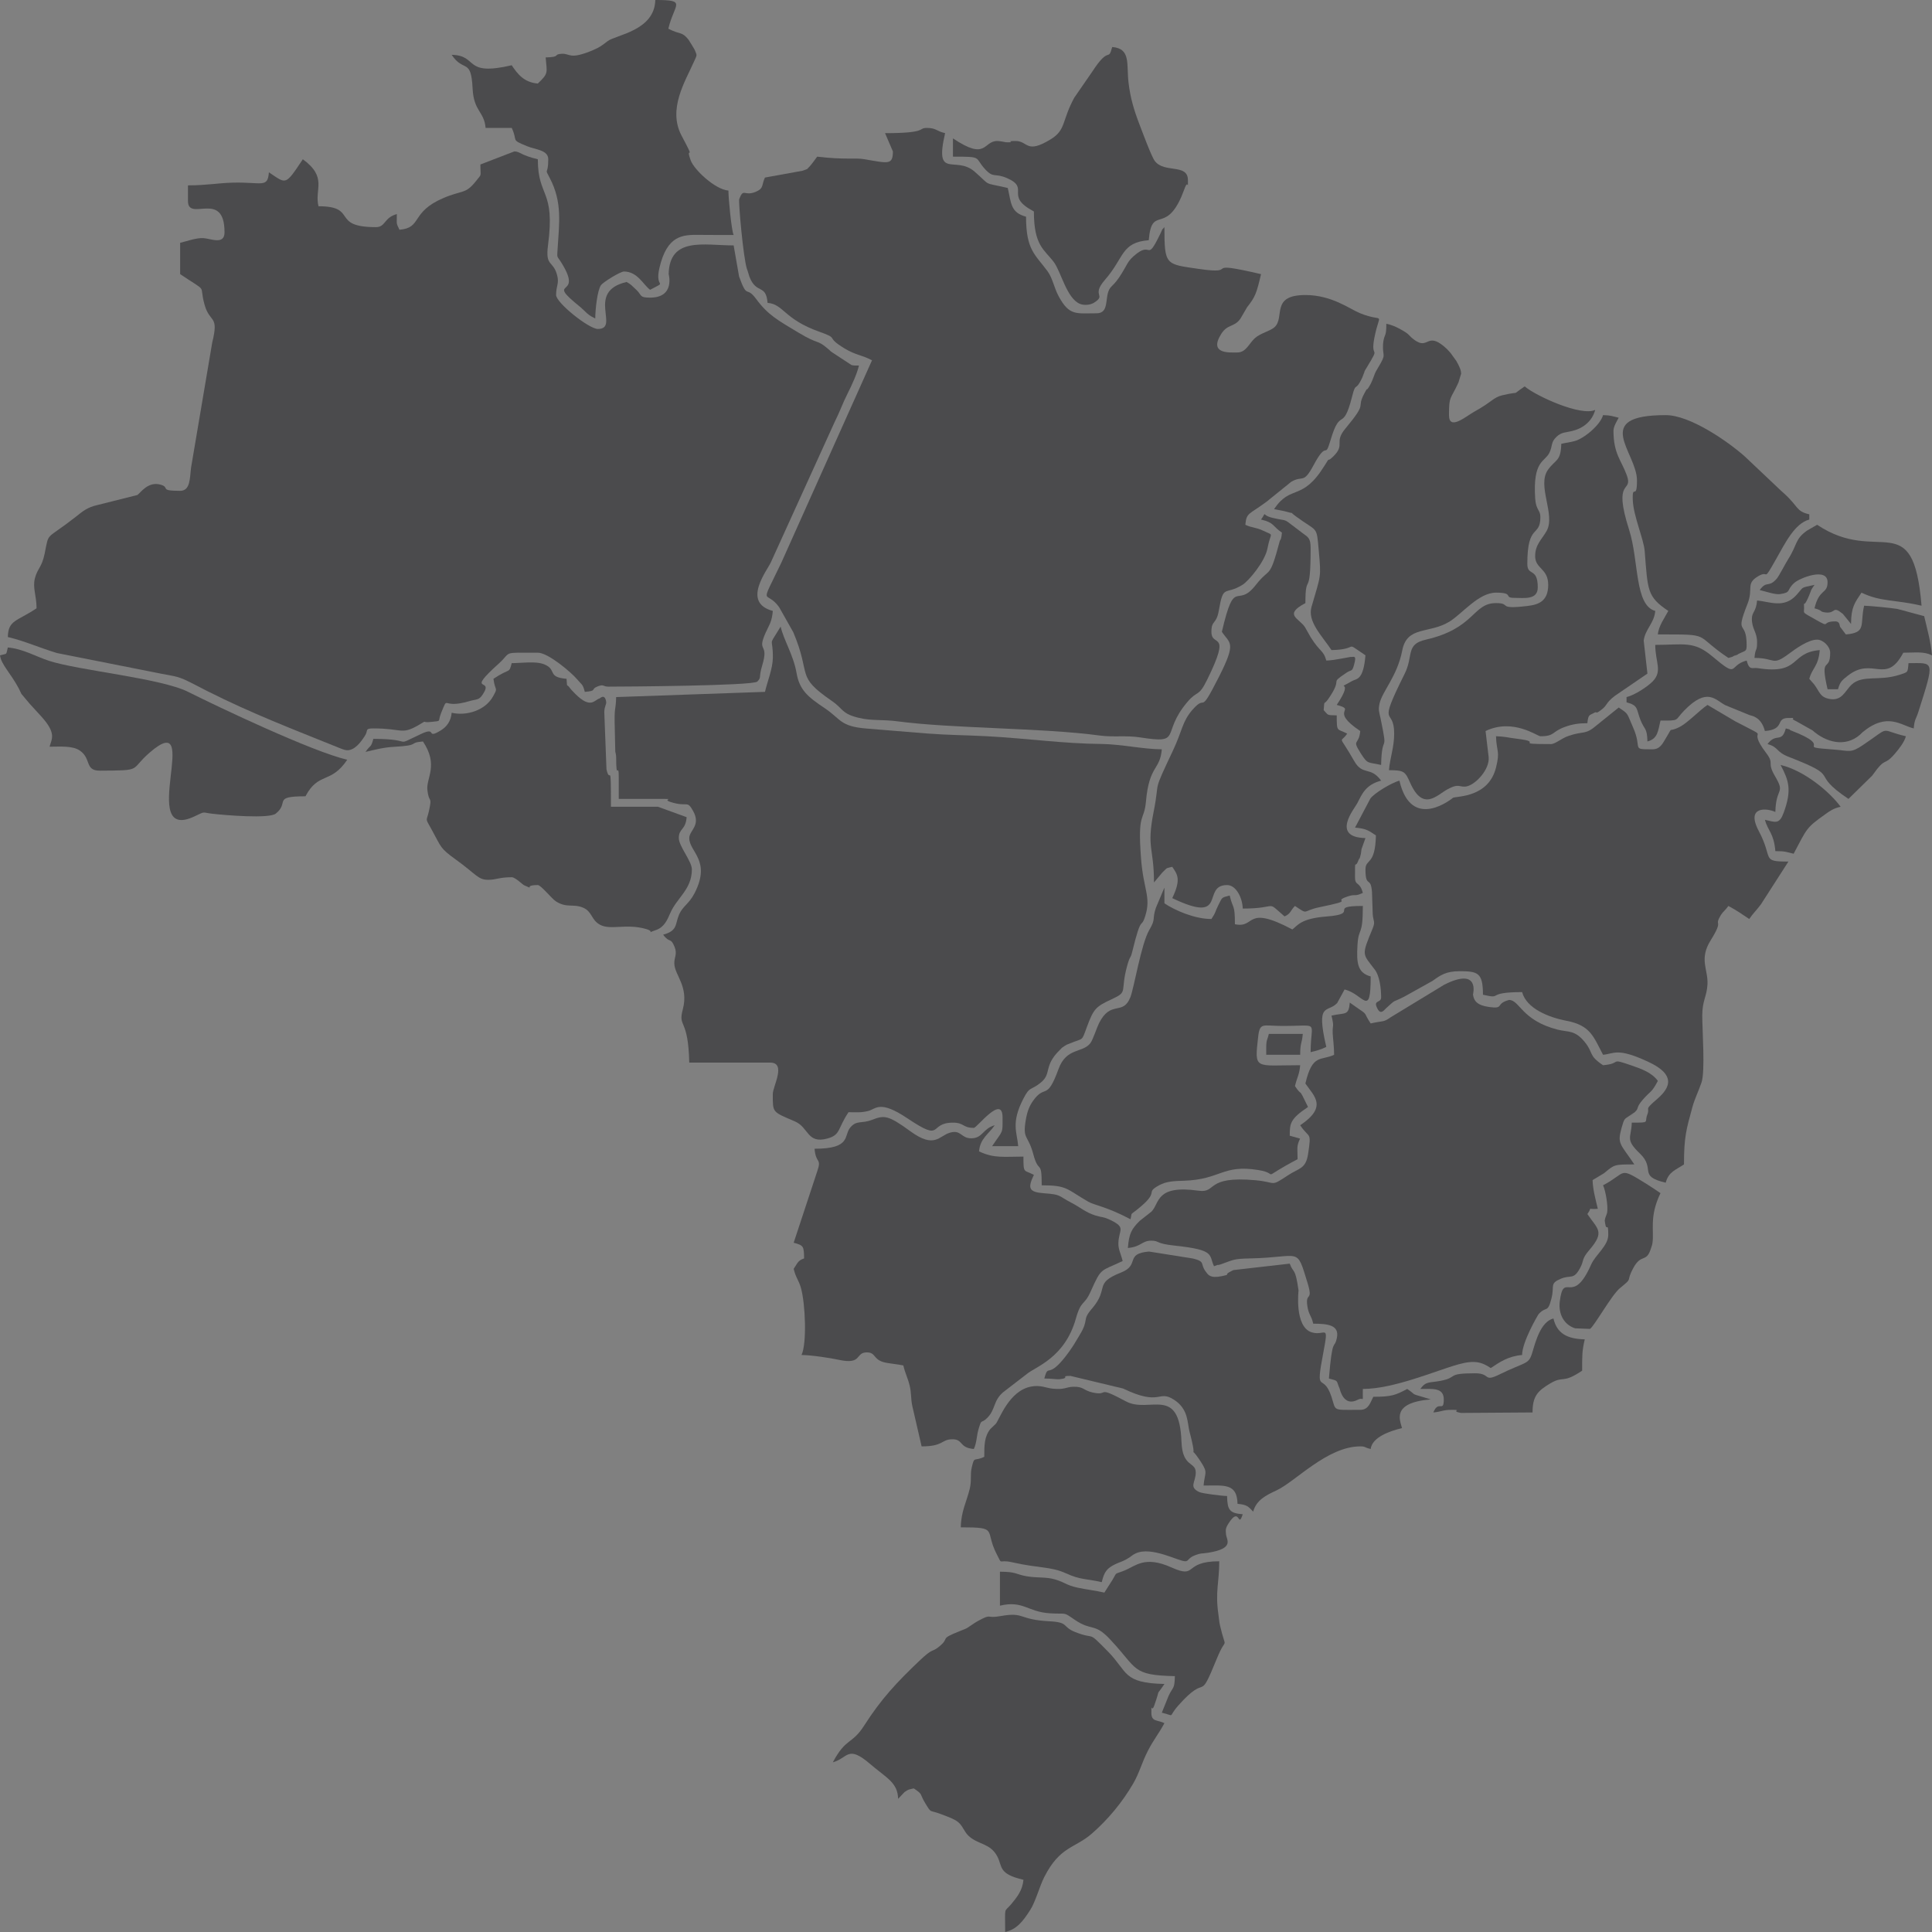<?xml version="1.0" encoding="UTF-8"?>
<!-- Creator: CorelDRAW 2021 (64 Bit) -->
<svg xmlns="http://www.w3.org/2000/svg" xmlns:xlink="http://www.w3.org/1999/xlink" xmlns:xodm="http://www.corel.com/coreldraw/odm/2003" xml:space="preserve" width="1024px" height="1024px" version="1.1" style="shape-rendering:geometricPrecision; text-rendering:geometricPrecision; image-rendering:optimizeQuality; fill-rule:evenodd; clip-rule:evenodd" viewBox="0 0 1024 1024">
 <rect x="0" y="0" width="1024" height="1024" fill="#808080" stroke="none"/>
 <defs>
  <style type="text/css">
   <![CDATA[
    .str0 {stroke:white;stroke-width:2.083;stroke-miterlimit:22.926}
    .fil1 {fill:none}
    .fil0 {fill:#4B4B4D}
   ]]>
  </style>
 </defs>
 <g id="Camada_x0020_1">
  <g id="_2797536241168">
   <path class="fil0" d="M168.822 109.319c21.153,0 6.18,11.07 30.443,11.07 5.193,0 4.163,-5.076 11.069,-6.919 0,5.624 -0.461,4.455 1.384,8.302 12.212,-1.015 5.675,-9.3 23.339,-16.827 10.054,-4.284 11.683,-1.924 17.249,-8.998 3.257,-4.142 2.31,-1.885 2.31,-8.769l17.989 -6.918c3.094,0 3.24,2.004 12.454,4.15 0,20.61 9.339,15.629 5.391,45.65 -1.53,11.638 2.813,7.697 4.896,16.035 1.073,4.297 -0.6,5.273 -0.6,10.272 0,4.085 17.371,17.989 22.14,17.989 11.964,0 -6.656,-19.811 15.223,-24.908 0.769,0.516 1.089,0.541 2.492,1.659l2.854 2.68c2.847,2.824 1.382,3.964 7.107,3.964 13.358,0 9.843,-12.435 9.843,-12.443 0.43,-19.992 18.779,-15.233 34.438,-15.233l2.883 16.489c4.494,12.493 3.675,4.618 8.966,11.792 6.417,8.7 11.611,11.363 22.304,17.826 11.648,7.04 9.493,3.249 16.043,8.864 2.186,1.874 0.257,0.479 2.273,1.88l10.034 6.571c1.46,0.357 2.434,0.233 3.919,0.233 -1.052,4.513 -3.85,10.528 -5.99,14.767 -2.782,5.508 -4.148,9.729 -6.919,15.22l-33.734 74.202c-1.782,4.217 -15.817,21.402 0.978,25.886 -0.481,5.782 -1.785,7.086 -3.777,11.51 -4.938,10.965 1.943,4.881 -1.836,17.378 -2.027,6.704 -0.248,6.165 -2.604,8.561 -2.204,2.243 -71.406,2.681 -78.962,2.681 -3.023,0 -2.194,-1.495 -5.715,-0.099 -3.952,1.567 0.064,2.3 -6.738,2.866 -1.164,-4.357 -1.452,-3.516 -4.244,-6.828 -2.81,-3.333 -15.115,-13.928 -20.665,-13.928 -19.556,0 -13.571,-0.69 -20.613,5.678 -18.4,16.636 -2.383,6.997 -8.529,16.358 -2.201,3.35 -2.998,2.408 -7.465,3.718 -14.854,4.357 -10.486,-3.845 -14.608,6.085 -2.045,4.929 0.597,4.18 -5.056,4.82 -6.585,0.745 -1.135,-1.573 -7.413,1.981 -8.776,4.964 -8.159,1.49 -23.494,1.49 -4.736,0 -2.599,1.124 -4.438,3.866 -1.059,1.581 -4.241,6.892 -8.386,7.62 -1.609,0.283 -2.766,-0.146 -5.523,-1.258 -24.46,-9.873 -46.174,-18.172 -69.758,-30.06 -4.157,-2.096 -6.837,-3.6 -11.01,-5.594 -4.852,-2.32 -7.833,-2.501 -13.083,-3.522l-55.433 -10.989c-8.819,-2.615 -17.253,-6.435 -26.099,-8.496 0.202,-9.075 4.772,-8.224 15.221,-15.222 0,-6.842 -2.195,-10.83 -0.856,-15.967 1.37,-5.248 3.64,-5.657 5.141,-12.959 2.491,-12.128 0.078,-6.705 16.449,-19.53 3.507,-2.748 5.937,-5.053 11.674,-6.315l21.013 -5.28c1.73,-1.163 5.664,-7.43 12.392,-5.466 5.237,1.527 -1.191,3.247 10.295,3.247 5.48,0 5.083,-6.724 5.776,-12.214l11.225 -66.37c3.702,-14.916 -1.253,-9.999 -4.081,-20.13 -3.191,-11.435 2.62,-5.734 -12.92,-16.14l0 -16.606c3.713,-0.864 8.467,-2.691 12.341,-2.477 3.798,0.21 11.184,3.791 11.184,-3.058 0,-22.881 -19.374,-5.249 -19.374,-16.605l0 -8.303c9.883,0 15.579,-1.206 23.481,-1.428 15.886,-0.448 18.706,3.056 19.418,-5.491 9.388,6.287 8.522,7.218 17.988,-6.919 13.278,9.729 5.997,15.946 8.304,24.909z"></path>
   <path class="fil0" d="M354.248 15.221c6.293,3.329 7.126,1.26 10.735,5.89 0.392,0.503 3.098,5.022 3.183,5.228 1.413,3.414 1.339,2.54 -0.373,6.404 -4.595,10.376 -13.989,25.102 -6.552,39.14 8.267,15.601 1.564,3.954 4.855,13.133 1.754,4.892 12.876,15.409 19.979,16 0,3.947 1.613,21.116 2.768,23.524 -6.01,0 -12.023,0.03 -18.032,-0.043 -8.895,-0.108 -17.218,-0.027 -21.309,17.547 -2.656,11.407 4.935,6.33 -4.94,11.556 -3.544,-2.598 -6.664,-9.687 -13.838,-9.687 -1.999,0 -11.095,5.686 -12.171,7.201 -1.994,2.809 -3.051,13.134 -3.051,17.708 -2.101,-1.114 -2.442,-1.17 -4.252,-2.667 -0.217,-0.181 -0.504,-0.478 -0.718,-0.665 -0.214,-0.189 -0.49,-0.493 -0.7,-0.684l-2.161 -1.991c-19.723,-15.935 2.02,-3.917 -9.963,-23.334 -2.569,-4.163 -2.488,-2.35 -2.182,-7.203 0.907,-14.401 2.522,-25.091 -4.055,-37.768 -3.213,-6.193 -0.876,-0.885 -0.876,-10.1 0,-4.928 -6.785,-5.102 -11.117,-6.873 -9.258,-3.783 -4.739,-2.402 -8.257,-9.732l-13.837 0c-0.731,-8.781 -6.279,-8.703 -6.88,-20.796 -0.829,-16.692 -4.62,-8.258 -11.11,-17.95 14.423,0.322 5.851,11.587 31.827,5.535 3.136,4.685 6.536,9.078 13.838,9.686 5.83,-5.529 4.835,-5.63 4.151,-13.837 8.385,-0.187 3.697,-1.629 8.471,-1.934 4.563,-0.292 3.973,3.432 16.691,-1.956 3.666,-1.553 4.813,-2.54 7.705,-4.758 4.336,-3.324 24.889,-5.463 25.252,-21.796 17.19,0 10.011,1.949 6.919,15.222z"></path>
   <path class="fil0" d="M469.102 70.572c22.816,0 17.203,-2.767 22.141,-2.767 5.028,0 4.854,1.642 9.687,2.767 -5.833,25.037 5.55,11.602 15.603,20.375 9.274,8.093 3.745,5.455 17.608,8.684 1.855,7.965 1.385,13.007 9.686,15.223 0,17.697 4.824,19.993 11.322,28.808 2.848,3.862 3.452,8.736 5.978,13.395 5.659,10.438 9.238,8.997 20.062,8.997 6.808,0 4.299,-7.957 6.741,-12.632 1.309,-2.505 3.068,-1.914 8.689,-12.068 1.248,-2.255 1.905,-3.512 4.163,-5.524 10.216,-9.109 6.346,4.332 14.256,-12.036 1.659,-3.432 0.375,-1.387 2.13,-3.405 0,20.347 0.662,19.568 18.055,22.113 23.42,3.429 -0.286,-4.994 33.145,2.795 -2.352,10.094 -3.048,12.095 -7.381,17.528l-3.565 6.119c-3.248,4.6 -6.772,2.687 -10.127,8.008 -6.881,10.915 4.573,9.858 8.618,9.858 4.499,0 6.227,-4.914 9.107,-7.498 3.232,-2.899 8.286,-3.803 10.607,-5.999 5.493,-5.201 -2.311,-16.946 16.264,-16.946 14.053,0 23.533,7.463 29.066,9.681 13.359,5.358 10.406,-2.15 7.468,13.125 -2.236,11.628 3.577,3.096 -3.871,15.354 -2.219,3.652 -0.741,1.266 -1.821,3.751 -0.171,0.397 -0.587,1.613 -0.769,1.998 -3.791,8.011 -3.175,1.427 -5.326,9.897 -4.98,19.604 -6.024,4.844 -11.438,23.157 -3.227,10.918 -1.399,-0.898 -8.962,13.187 -5.579,10.391 -5.544,5.15 -11.837,8.82l-13.065 10.55c-9.284,6.915 -10.723,5.669 -11.271,12.253 3.491,1.676 5.582,1.281 9.474,3.157 6.12,2.951 3.94,0.225 2.273,9.254 -1.312,7.115 -10.069,17.408 -13.187,19.36 -9.475,5.931 -10.148,-0.781 -12.622,13.669 -1.315,7.678 -3.927,4.828 -3.927,11.296 0,8.683 10.976,-1.533 -2.266,25.409 -4.659,9.479 -4.984,5.315 -10.426,11.715 -14.526,17.082 -1.98,22.457 -25.249,18.815 -7.151,-1.119 -14.086,0 -21.184,-0.965 -30.273,-4.124 -78.395,-3.669 -107.309,-7.546 -7.78,-1.043 -13.598,-0.18 -20.336,-1.804 -9.437,-2.273 -8.077,-4.636 -14.481,-9.045 -19.536,-13.453 -10.469,-12.931 -20.369,-36.365l-7.489 -13.269c-7.101,-9.977 -10.876,1.535 1.264,-23.828l47.952 -107.03c-5.501,-2.912 -8.583,-2.684 -14.501,-6.257 -10.882,-6.57 -2.306,-4.957 -13.297,-8.843 -19.015,-6.721 -18.961,-14.629 -27.553,-15.344 -0.855,-10.279 -5.958,-4.309 -9.634,-13.89l-0.974 -3.178c-0.111,-0.334 -0.256,-0.684 -0.365,-1.019 -1.903,-5.807 -4.565,-35.611 -4.043,-36.964 2.362,-6.117 2.595,-1.223 8.737,-3.812 4.436,-1.869 2.957,-3.517 4.896,-7.559l19.919 -3.606c3.801,-1.358 1.907,-0.63 3.518,-2.016 0.622,-0.534 3.648,-4.566 4.238,-5.448 14.697,1.744 19.987,0.504 24.852,1.327 12.659,2.145 15.278,3.307 15.278,-4.094l-4.152 -9.688z"></path>
   <path class="fil0" d="M505.081 73.339c18.141,12.149 15.831,1.385 23.525,1.385 1.339,0 4.527,0.674 4.532,0.674 6.477,0.204 -1.481,-0.674 5.154,-0.674 6.725,0 5.43,7.129 18.529,-0.844 8.283,-5.042 5.838,-9.701 12.537,-22.057l9.608 -13.917c9.196,-14.183 8.297,-4.654 10.526,-12.998 10.05,0.837 7.477,9.065 8.665,19.01 0.968,8.085 2.876,14.439 5.751,21.924 1.53,3.978 6.372,17.133 8.171,19.506 5.029,6.628 17.542,1.176 17.542,10.132 0,6.123 0.2,-0.552 -1.574,3.961 -0.297,0.752 -1.412,3.73 -1.956,4.963 -8.714,19.722 -15.678,4.302 -17.226,22.904 -14.768,1.229 -12.772,9.038 -23.241,21.039 -7.515,8.616 1.169,7.846 -5.949,12.2 -1.683,1.031 -4.942,1.454 -7.24,0.532 -7.066,-2.834 -10.115,-17.171 -13.901,-22.186 -5.048,-6.687 -10.556,-8.601 -10.556,-26.807 -16.034,-8.483 -1.681,-12.163 -14.177,-17.649 -6.803,-2.988 -7.046,0.314 -11.764,-4.842 -5.786,-6.323 -0.906,-6.568 -16.956,-6.568l0 -9.688z"></path>
   <path class="fil0" d="M734.79 171.589c3.339,0.778 4.861,1.496 7.906,3.165 4.889,2.678 3.572,2.951 7.092,5.487 7.248,5.223 6.496,-4.32 15.704,3.474 1.208,1.023 1.767,1.609 2.818,2.783 0.192,0.214 0.454,0.526 0.64,0.746l2.918 4.046c0.215,0.364 0.823,1.458 1.012,1.844 1.026,2.108 1.528,3.389 1.562,4.907l-1.429 4.704c-4.297,9.411 -5.013,6.753 -5.013,17.277 0,8.497 9.054,0.584 13.404,-1.817 9.511,-5.25 10.049,-7.561 14.834,-8.692 11.086,-2.62 3.703,0.771 11.892,-4.713 5.687,4.942 29.866,16.051 37.362,12.454 -1.614,6.048 -6.429,9.801 -12.31,11.214 -3.44,0.827 -5.528,0.548 -8.107,2.964 -3.289,3.08 -1.997,4.72 -3.873,8.579 -2.384,4.897 -8.85,3.89 -7.522,24.185 0.413,6.303 2.753,6.026 2.753,9.793 0,11.11 -6.919,2.98 -6.919,24.907 0,6.748 5.535,1.619 5.535,12.455 0,6.774 -7.321,5.535 -12.454,5.535 -5.904,0 0.212,-2.767 -9.687,-2.767 -9.294,0 -17.956,11.266 -24.732,15.398 -10.723,6.538 -22.403,2.08 -24.941,15.189 -2.65,13.697 -10.593,21.683 -12.027,28.125 -0.8,3.591 -0.188,4.478 0.525,7.948 4.178,20.329 0.693,6.531 0.289,24.67 -7.145,-1.665 -6.942,-0.132 -10.703,-6.034 -5.13,-8.055 -1.027,-4.019 -0.368,-11.955 -17.146,-11.482 -1.256,-10.849 -12.453,-13.839 10.265,-15.33 -2.296,-6.714 8.105,-12.652 2.4,-1.37 5.991,-0.12 7.117,-13.64 -12.119,-8.114 -2.382,-3.115 -17.99,-2.767 -5.212,-7.783 -12.832,-15.149 -10.594,-22.915 4.978,-17.268 5.148,-15.067 3.835,-29.811 -1.211,-13.606 -0.441,-9.518 -12.233,-18.228 -3.856,-2.847 0.083,-0.945 -4.596,-2.323 -1.798,-0.529 -4.915,-0.995 -6.855,-1.448 8.965,-13.388 14.818,-3.763 26.758,-23.057 3.636,-5.875 0.551,-0.829 4.727,-4.961 6.4,-6.334 0.143,-7.247 6.215,-14.54 12.551,-15.08 5.465,-10.014 10.198,-18.862 2.214,-4.136 0.507,-0.413 2.315,-3.22 0.763,-1.183 1.312,-2.313 1.869,-3.667 1.695,-4.122 0.871,-3.024 3.041,-6.654 4.682,-7.834 2.282,-5.214 2.626,-12.371l0.21 -1.794c0.709,-3.951 1.544,-2.197 1.544,-9.122z"></path>
   <path class="fil0" d="M774.919 214.486zm-40.129 -42.897l40.129 42.897 -40.129 -42.897z"></path>
   <path class="fil0" d="M855.178 228.324c0,12.204 4.147,15.593 7.041,23.53 3.631,9.957 -7.778,0.676 1.273,29.043 5.201,16.302 2.83,39.972 13.827,42.908 -0.542,6.529 -5.329,9.635 -6.125,15.704l1.974 17.508 -17.257 11.803c-4.921,3.765 -3.87,4.782 -6.766,7.07 -4.395,3.473 -1.884,0.49 -4.719,2.201 -1.641,0.991 -2.68,0.353 -3.085,5.217 -4.646,0 -7.973,0.548 -11.879,1.96 -7.289,2.633 -5.232,4.959 -13.029,4.959 -1.602,0 -14.535,-9.736 -29.059,-2.767l1.638 13.803c0.642,6.554 -6.961,14.61 -11.675,15.534 -3.793,0.742 -3.805,-1.929 -10.187,1.573 -5.65,3.1 -12.892,11.869 -19.712,-3.429 -2.683,-6.018 -3.155,-6.725 -11.265,-6.725 0.542,-6.517 2.768,-12.078 2.768,-19.373 0,-14.977 -9.515,-1.477 5.583,-31.779 4.715,-9.465 0.41,-15.578 11.058,-18.001 26.344,-5.993 24.86,-19.409 37.326,-19.409 8.589,0 -0.068,3.499 16.671,1.522 5.792,-0.685 11.005,-2.431 11.005,-11.208 0,-8.827 -6.918,-8.348 -6.918,-15.222 0,-6.183 3.607,-8.866 6.101,-13.369 4.792,-8.65 -5.273,-23.949 0.67,-32.353 3.974,-5.619 6.854,-4.27 7.066,-13.781 2.464,-0.574 4.432,-0.775 6.894,-1.408 5.193,-1.336 13.866,-8.642 15.247,-13.813 4.216,0.094 5.044,0.625 8.302,1.383 -0.924,1.748 -2.768,4.576 -2.768,6.919z"></path>
   <path class="fil0" d="M882.854 220.022c12.873,0 32.818,13.859 41.835,21.82l18.49 17.486c0.717,0.715 1.453,1.342 2.169,1.985 8.2,7.361 6.408,9.613 13.615,11.293l0 2.767c-7.744,2.067 -12.726,12.366 -17.667,21.08 -7.286,12.85 -3.307,5.431 -9.203,8.823 -7.075,4.07 -2.588,6.457 -5.87,14.755 -6.933,17.519 -0.471,8.058 -0.471,21.764 0,3.739 -0.393,2.813 -4.698,4.987 -5.273,2.663 4.267,-1.742 -1.958,0.811 -1.743,0.713 1.199,-0.009 -3.031,1.12 -19.034,-12.745 -7.844,-12.453 -37.362,-12.453 0.374,-4.497 3.609,-8.814 5.535,-12.455 -11.344,-7.595 -10.846,-10.836 -12.523,-31.758 -0.507,-6.332 -5.946,-18.476 -6.299,-26.879 -0.392,-9.368 2.217,0.548 2.217,-10.552 0,-14.895 -24.639,-34.594 15.221,-34.594z"></path>
   <path class="fil0" d="M694.659 290.595c0,27.764 -2.768,11.691 -2.768,29.059 -11.737,6.211 -3.428,7.945 -0.255,12.71l3.002 5.301c5.017,8.093 6.839,6.872 8.325,12.432 3.716,0 12.633,-1.955 12.847,-1.914 1.402,0.268 3.435,-1.47 1.931,3.956 -1.175,4.241 -1.261,2.511 -4.107,4.428 -9.792,6.602 -1.158,1.685 -9.637,13.937 -2.507,3.622 -1.927,-0.024 -2.418,5.885 2.641,2.785 1.425,2.645 6.919,2.768 0,9.245 0.159,6.841 5.534,9.686 -3.802,5.679 -4.771,-0.476 3.628,14.36 4.702,8.304 8.555,2.622 14.362,10.549 -8.264,2.206 -10.099,7.047 -12.742,12.165 -1.338,2.592 -14.067,17.865 4.44,18.278l-2.077 5.822c-0.084,0.383 -0.339,2.539 -0.353,2.602l-0.411 1.594c-0.933,2.703 0.226,-1.02 -1.179,2.478 -1.564,3.893 -1.517,-2.472 -1.517,8.26 0,4.81 2.455,1.945 4.152,8.303 -4.4,2.111 -3.87,0.474 -7.867,1.819 -9.6,3.232 5.705,1.518 -15.013,5.744 -9.665,1.971 -5.593,4.38 -13.098,-0.644 -2.351,2.23 -2.185,4.183 -5.535,5.535 -10.337,-8.985 -2.599,-4.151 -22.141,-4.151 -0.121,-5.418 -3.388,-12.453 -8.302,-12.453 -13.914,0 0.915,21.3 -29.06,6.918 4.869,-10.148 2.671,-12.616 0,-16.606 -3.921,1.047 -2.133,0.122 -5.264,3.04l-4.422 5.263c0,-18.683 -4.045,-17.966 -0.175,-37.5 3.573,-18.031 -1.095,-8.416 10.326,-32.609 4.907,-10.395 4.759,-15.153 10.325,-21.501 7.877,-8.979 2.864,4.565 14.124,-17.703 9.238,-18.271 5.601,-17.224 1.378,-23.53 7,-30.047 7.67,-11.613 18.022,-24.875 7.761,-9.943 7.06,-2.192 12.712,-23.421 0.082,-0.31 0.747,-0.137 1.093,-4.288 -5.118,-3.428 -3.827,-5.232 -11.07,-6.919 3.444,-4.77 -0.364,-2.444 6.154,-0.888 9.62,2.297 3.794,-0.908 15.779,8.015 3.051,2.272 4.358,2.567 4.358,8.095z"></path>
   <path class="fil0" d="M932.671 312.735c3.909,-5.336 4.674,-0.94 9.111,-6.111 1.093,-1.275 4.818,-8.436 6.127,-10.478 4.687,-7.305 3.422,-10.476 9.941,-14.967l5.264 -3.039c32.623,21.847 50.889,-10.722 55.351,42.897 -14.352,-3.343 -21.529,-1.977 -31.827,-6.918 -3.524,5.261 -5.534,7.681 -5.534,16.606l-4.346 -5.342c-5.8,-4.738 -3.436,-0.045 -9.266,-0.788 -3.4,-0.433 -0.95,-0.888 -5.762,-2.174 2.458,-10.551 6.919,-7.429 6.919,-13.837 0,-8.123 -14.762,-2.232 -17.637,0.355 -4.455,4.008 -1.272,5.016 -7.58,5.948 -2.563,0.379 -7.671,-1.432 -10.761,-2.152z"></path>
   <path class="fil0" d="M956.195 322.421c0,2.917 -1.272,1.776 6.412,6.154 7.995,4.553 2.306,0.766 10.193,0.766 2.494,0 2.129,2.41 2.56,2.975l2.976 3.944c11.201,-0.933 7.345,-5.175 9.686,-15.223 2.934,0.066 13.816,1.099 17.658,1.719l14.169 3.816c1.432,6.143 3.578,13.864 4.152,20.757 -4.525,-2.171 -8.79,-1.383 -15.222,-1.383 -9.207,17.4 -16.092,1.781 -29.364,12.15 -3.106,2.426 -4.197,3.351 -5.231,7.223l-5.535 0c-4.312,-18.512 1.383,-8.554 1.383,-19.373 0,-3.226 -3.691,-6.919 -6.918,-6.919 -4.762,0 -11.436,4.86 -14.788,7.36 -9.328,6.954 -7.049,2.326 -18.423,2.326 0.473,-5.686 1.384,-3.091 1.384,-8.303 0,-5.498 -2.767,-6.956 -2.767,-12.453 0,-3.632 2.258,-3.584 2.767,-9.687 6.439,0.536 14.187,4.393 20.741,-2.783 4.428,-4.847 1.65,-3.643 9.702,-5.519 -2.265,3.382 -1.26,1.69 -2.811,5.491 -3.97,9.735 -2.724,-0.072 -2.724,6.962z"></path>
   <path class="fil0" d="M413.751 332.109c1.727,7.416 6.766,14.938 8.469,24.74 1.533,8.814 5.92,12.507 14.786,18.425 8.813,5.882 8.11,9.751 22.337,10.874 9.332,0.738 22.793,1.909 31.982,2.613 11.601,0.891 19.722,0.827 31.751,1.46 21.149,1.113 40.32,3.93 60.932,4.107 9.78,0.083 22.353,2.818 31.776,2.818 -0.939,11.284 -6.678,8.231 -8.394,27.585 -0.993,11.197 -4.572,4.95 -2.597,30.451 1.269,16.386 5.334,20.136 2.288,30.085 -2.474,8.074 -1.823,-1.899 -7.012,19.321 -0.939,3.839 -1.064,1.612 -2.592,7.095 -3.997,14.347 0.865,13.739 -8.326,17.966 -8.504,3.91 -9.571,5.234 -13.058,14.617 -3.041,8.183 -1.539,5.616 -9.156,8.833 -2.26,0.955 -1.075,0.257 -2.79,1.362 -1.763,1.134 -1.213,0.888 -2.26,1.891 -8.982,8.602 -4.277,12.582 -10.238,17.438 -5.522,4.496 -5.669,1.565 -9.315,8.675 -6.567,12.808 -3.268,17.683 -2.658,25.017l-13.839 0c5.961,-8.901 5.536,-6.248 5.536,-15.222 0,-12.482 -13.571,5.535 -15.222,5.535 -6.044,0 -5.025,-2.768 -11.07,-2.768 -13.338,0 -4.532,10.859 -24.05,-2.242 -14.844,-9.965 -16.671,-5 -20.878,-3.941 -3.801,0.96 -6.334,0.648 -10.423,0.648 -5.94,8.869 -4.102,12.011 -11.173,13.941 -10.861,2.965 -9.774,-5.837 -17.233,-9.059 -12.144,-5.244 -11.724,-4.446 -11.724,-14.568 0,-3.98 7.334,-16.606 -1.384,-16.606l-42.897 0c-0.539,-24.183 -6.078,-18.209 -3.426,-28.177 3.27,-12.295 -4.372,-18.115 -4.494,-24.386 -0.064,-3.342 1.692,-4.903 0.145,-8.761 -2.135,-5.325 -2.582,-1.732 -6.064,-6.481 7.919,-2.114 6.205,-5.612 8.531,-10.843 1.933,-4.348 5.164,-5.387 8.157,-11.22 8.871,-17.288 -2.849,-21.748 -2.849,-29.137 0,-4.041 6.348,-6.637 2.041,-14.364 -3.357,-6.022 -2.758,-1.784 -11.975,-4.762 -4.489,-1.451 2.386,-1.631 -3.905,-1.631l-23.524 0 0 -11.07c0,-9.556 -1.384,2.684 -1.384,-11.071 0,-1.208 -0.458,-2.878 -0.463,-2.929l-0.246 -11.414c-0.432,-13.353 0.539,-9.821 0.709,-17.484l78.877 -2.768c1.285,-5.519 4.112,-12.297 4.178,-18.053 0.129,-11.338 -2.644,-5.551 3.063,-14.8l1.061 -1.74z"></path>
   <path class="fil0" d="M958.963 359.784l2.573 2.962c2.932,3.882 2.993,6.548 7.629,7.601 7.127,1.618 8.633,-4.121 12.249,-7.484 5.785,-5.38 14.519,-1.69 25.263,-5.181 4.643,-1.51 4.44,-1.039 4.869,-6.202 13.56,0 14.116,-2.094 5.19,25.947 -1.197,3.759 -2.008,3.678 -2.422,8.649 -6.688,-1.558 -13.989,-8.817 -27.076,1.983l-1.405 1.363c-7.95,6.918 -18.2,3.927 -25.155,-2.294l-8.852 -4.986c-4.38,-1.872 2.122,-1.602 -3.933,-1.602 -7.215,0 -1.378,5.998 -12.455,6.92 -1.948,-7.297 -6.433,-7.942 -8.154,-8.45l-12.775 -5.217c-5.276,-2.692 -9.502,-9.859 -21.803,2.76 -5.4,5.539 -2.032,5.371 -12.619,5.371 -1.341,5.752 -1.468,9.615 -6.919,11.071 -0.166,-7.468 -1.588,-6.02 -3.726,-11.496 -2.281,-5.844 -0.961,-7.557 -7.345,-9.261l0 -2.768c4.356,-1.014 11.29,-5.668 13.852,-8.308 5.358,-5.522 1.37,-10.158 1.37,-19.367 15.159,0 20.338,-2.205 30.043,5.935 14.712,12.34 8.298,5.062 18.39,2.367 1.486,5.565 2.983,3.575 5.928,4.039 22.915,3.614 16.782,-8.24 32.818,-9.574 -0.729,8.756 -3.957,9.311 -5.535,15.222z"></path>
   <path class="fil0" d="M-0.001 347.329c4.169,-1.112 3.039,0.018 4.152,-4.151 8.001,0.666 14.995,4.871 21.948,7.111 15.776,5.083 59.183,9.177 73.558,16.389 16.442,8.248 65.938,31.705 84.385,36.003 -8.736,13.047 -15.193,6.243 -22.14,19.373 -17.802,0 -8.248,3.236 -15.74,9.176 -3.549,2.811 -26.797,0.858 -33.78,0.05 -5.424,-0.627 -3.317,-1.447 -9.098,1.325 -31.272,14.988 4.955,-58.795 -24.01,-33.68 -10.872,9.426 -3.056,9.407 -26.302,9.549 -8.198,0.05 -4.44,-6.483 -10.713,-10.69 -3.89,-2.608 -10.07,-2.022 -15.967,-2.022 0.96,-4.015 3.999,-6.839 -4.564,-16.193l-5.948 -6.507c-0.185,-0.218 -0.445,-0.534 -0.634,-0.75l-3.791 -4.511c-0.08,-0.131 -0.981,-2.12 -1.345,-2.807 -4.388,-8.299 -9.373,-12.7 -10.011,-17.665z"></path>
   <path class="fil0" d="M261.535 359.784c9.056,-6.065 8.121,-2.438 9.686,-8.304 5.208,0 12.712,-1.233 17.321,0.669 6.829,2.817 1.21,6.759 11.738,7.635 0.461,5.538 -0.176,2.007 1.896,5.025 0.162,0.236 0.447,0.53 0.627,0.756 0.177,0.224 0.477,0.503 0.665,0.718 0.266,0.302 1.078,1.121 1.361,1.406 8.491,8.542 10.412,2.994 12.861,2.565 0.278,-0.049 2.848,-2.913 3.58,1.646 0.252,1.569 -0.886,2.112 -0.987,5.554l1.164 30.353c1.986,8.596 2.358,-6.605 2.358,19.782l24.908 0 15.222 5.535c-0.584,7.016 -4.151,5.815 -4.151,11.071 0,4.329 6.918,12.275 6.918,16.605 0,10.621 -7.993,15.098 -11.449,23.144 -1.556,3.624 -3.229,7.525 -7.576,8.996 -6.252,2.114 0.293,1.015 -5.397,-0.591 -10.546,-2.975 -18.577,0.826 -24.278,-2.221 -4.696,-2.511 -4.057,-6.982 -8.949,-9.042 -5.368,-2.26 -8.73,0.395 -14.547,-3.441 -2.157,-1.421 -7.809,-8.541 -9.447,-8.541 -8.301,0 -0.904,2.866 -7.19,0.143 -0.988,-0.428 -4.734,-4.296 -6.648,-4.296 -6.712,0 -8.166,1.383 -12.579,1.365 -5.323,-0.024 -6.237,-2.93 -16.905,-10.626 -8.777,-6.332 -7.618,-6.354 -13.033,-16.13 -3.631,-6.553 -2.628,-3.782 -1.282,-10.049 1.74,-8.1 -0.1,-3.342 -0.907,-10.851 -0.684,-6.363 6.089,-13.074 -2.342,-25.665 -8.336,0.693 -0.763,2.032 -15.165,2.825 -5.901,0.324 -10.216,1.53 -15.278,2.71 2.69,-4.02 2.8,-1.858 4.151,-6.919 22.836,0 9.729,4.715 25.198,-2.564 8.915,-4.196 2.346,3.04 10.433,-1.845 3.176,-1.918 5.506,-4.907 5.882,-9.43 7.832,1.826 17.79,-1.206 21.907,-8.63 2.882,-5.198 1.125,-2.406 0.234,-9.358z"></path>
   <path class="fil0" d="M979.72 423.438c-21.759,-14.57 -2.244,-10.885 -31.68,-22.289 -6.842,-2.651 -5.318,-5.196 -11.218,-6.77 4.599,-6.277 7.516,-0.171 9.686,-8.303 5.257,1.403 0.011,0.026 2.978,1.174 24.359,9.419 -0.36,8.317 23.223,10.091 7.419,0.559 8.158,1.936 14.531,-2.343 15.73,-10.561 8.084,-8.228 22.923,-4.771 -0.851,3.186 -3.701,6.768 -5.905,9.317 -6.193,7.162 -4.265,0.735 -11.964,11.56l-12.574 12.334z"></path>
   <path class="fil0" d="M792.908 390.227c4.623,0.103 6.159,0.719 11.13,1.325 15.303,1.862 -3.445,2.827 17.93,2.827 2.446,0 5.356,-2.946 9.476,-4.362 8.154,-2.804 8.568,-0.2 15.004,-5.753l11.498 -9.259c5.442,3.644 4.094,2.612 7.569,10.42 5.255,11.807 -1.399,11.721 10.421,11.721 3.961,0 5.373,-3.227 6.835,-5.618 4.666,-7.625 0.512,-2.689 7.56,-6.278 4.106,-2.09 10.555,-8.877 14.664,-11.629l14.792 8.733c21.571,11.22 4.567,1.303 16.376,16.835 4.482,5.895 0.156,4.598 4.585,12.117 5.726,9.721 0.524,5.664 0.225,19.051 -4.238,-2.034 -15.934,-3.355 -8.763,10.148 7.853,14.788 1.013,16.144 15.683,16.144l-14.616 22.747c-2.605,3.454 -4.117,4.673 -6.141,7.696 -3.853,-2.58 -6.799,-4.659 -11.071,-6.919 -1.479,2.21 -2.834,3.01 -3.778,4.525 -4.379,7.021 1.836,1.746 -5.632,13.741 -6.22,9.993 -1.287,15.406 -1.656,23.162 -0.308,6.507 -2.771,8.639 -2.771,16.691 0,7.925 1.626,29.575 -0.406,35.479 -1.807,5.25 -3.539,8.326 -4.87,13.213 -3.161,11.594 -4.411,15.552 -4.411,30.184 -4.497,3.012 -8.141,3.899 -9.687,9.686 -14.955,-3.484 -5.144,-7.277 -13.644,-15.419 -8.087,-7.745 -4.527,-8.257 -4.344,-16.408 10.073,0 6.567,-0.03 8.229,-4.224 1.704,-4.305 -2.323,-1.82 5.388,-8.451 9.367,-8.054 6.663,-14.176 -4.896,-19.57 -16.544,-7.721 -18.057,-4.223 -23.943,-3.733 -5.106,-9.649 -6.689,-15.594 -19.36,-18.003 -9.441,-1.794 -21.213,-6.503 -23.538,-15.208 -19.894,0 -9.613,3.98 -20.756,1.384 0,-11.705 -2.691,-12.455 -12.455,-12.455 -6.98,0 -9.995,2.011 -14.255,5.119l-15.106 8.417c-6.949,3.522 -3.745,0.864 -9.448,6.016 -1.085,0.979 -2.815,3.668 -4.542,0.507 -2.81,-5.142 1.838,-2.89 1.838,-6.22 0,-4.819 -0.844,-11.39 -3.333,-14.658 -6.633,-8.71 -7.185,-7.249 -1.182,-21.792 1.562,-3.781 0.357,-3.674 0.057,-7.608l-0.384 -11.752c-0.637,-8.71 -3.46,-1.902 -3.46,-11.996 0,-5.829 5.173,-1.777 5.534,-17.989 -3.803,-2.547 -5.014,-3.648 -11.071,-4.152l8.126 -15.398c2.165,-2.998 11.446,-8.455 15.399,-9.509 6.4,27.465 28.44,9.068 28.441,9.068 2.479,-0.913 18.801,-0.188 22.764,-16.019 2.26,-9.029 0.224,-8.283 -0.005,-16.574z"></path>
   <path class="fil0" d="M943.74 405.449c12.587,2.932 26.09,14.309 31.829,22.14 -3.952,0.921 -5.622,2.177 -8.333,4.122 -9.912,7.108 -9.292,7.02 -16.575,20.786 -4.072,-0.948 -4.224,-1.383 -9.688,-1.383 -0.799,-9.599 -3.931,-10.602 -5.535,-16.606 5.734,1.336 7.668,2.487 9.973,-3.829 4.4,-12.055 2.676,-17.016 -1.671,-25.23z"></path>
   <path class="fil0" d="M617.168 470.487l0 8.302c5.453,3.652 15.917,8.303 24.908,8.303 2.625,-3.92 1.618,-3.29 3.689,-7.381 2.175,-4.298 1.533,-3.881 5.997,-5.073 1.729,7.423 2.768,4.25 2.768,15.221 11.263,2.386 5.019,-10.685 30.443,2.768 2.78,-2.037 4.376,-5.803 18.05,-6.859 18.586,-1.434 0.015,-5.595 19.312,-5.595 0,16.741 -2.259,10.822 -2.843,20.755 -0.549,9.326 -0.064,14.722 6.995,16.607 0,22.506 -3.82,9.253 -13.838,6.92l-3.908 7.163c-5.136,5.491 -11.434,-0.995 -5.778,23.28 -2.751,1.319 -4.948,1.986 -8.304,2.768 0,-17.611 5.7,-13.603 -16.684,-13.922 -8.501,-0.122 -10.267,-1.741 -11.095,5.533 -2.063,18.127 -1.983,15.307 22.244,15.307 -0.416,5 -1.725,6.594 -2.767,11.07 4.368,6.522 1.228,-0.79 6.918,11.071 -9.492,6.357 -9.685,8.707 -9.685,15.221l5.48 1.553c-1.992,4.096 -1.33,4.906 -1.33,10.901 -21.895,11.587 -8.306,7.769 -20.872,5.733 -18.955,-3.071 -19.84,5.072 -39.392,5.679 -5.273,0.163 -9.294,0.3 -13.103,2.396 -8.166,4.491 1.223,2.69 -11.863,13.048 -3.864,3.058 -2.299,1.104 -3.332,4.972 -12.937,-6.847 -18.886,-7.29 -22.472,-9.355 -11.551,-6.656 -10.916,-8.635 -24.577,-8.635 0,-14.091 -1.585,-5.648 -4.418,-16.337 -2.715,-10.241 -5.591,-7.969 -4.229,-17.061 0.717,-4.799 1.736,-8.099 4.034,-11.345 6.54,-9.237 7.18,0.548 13.533,-16.91 4.159,-11.425 12.634,-8.352 16.818,-13.626 1.392,-1.755 3.446,-8.268 4.616,-10.605 6.301,-12.585 12.589,-3.702 16.633,-13.811 1.957,-4.891 5.729,-28.288 10.029,-35.636 3.665,-6.262 1.338,-5.146 3.49,-11.732l4.1 -9.738c0.09,-0.209 0.246,-0.656 0.433,-0.95z"></path>
   <path class="fil0" d="M866.249 617.168c-10.957,0 -10.475,0.054 -16.089,4.668l-6.051 3.634c0.114,5.166 1.731,10.773 2.767,15.222 -6.427,0.535 -2.42,-1.484 -5.535,2.768 5.373,8.024 9.487,9.235 1.06,19.046 -4.525,5.269 -2.449,5.221 -5.178,10.047 -3.32,5.873 -4.684,2.994 -9.997,5.225 -5.988,2.513 -3.24,3.709 -4.896,10.324 -2.064,8.238 -2.731,3.895 -6.827,8.396 -0.305,0.335 -8.757,14.689 -8.757,21.685 -7.366,0.613 -11.86,3.743 -16.605,6.921 -4.727,-3.166 -8.528,-4.372 -17.177,-1.965 -11.834,3.293 -34.161,13.034 -50.629,13.034 -0.188,8.443 0.868,3.867 -2.754,5.75 -7.554,3.927 -9.411,-5.616 -9.541,-5.908 -2.06,-4.635 -0.228,-3.918 -5.694,-5.377 1.929,-23.175 2.83,-14.855 4.223,-21.52 1.418,-6.794 -4.708,-7.539 -12.525,-7.539 -1.092,-4.686 -2.364,-4.49 -3.11,-9.311 -1.212,-7.837 3.283,-1.914 0.059,-12.401 -5.996,-19.519 -3.262,-13.428 -30.165,-12.888 -9.377,0.189 -9.078,0.801 -15.603,3.079 -2.98,1.04 -0.221,-0.387 -3.765,1.078 -2.902,-6.046 0.997,-8.616 -20.89,-10.939 -10.438,-1.109 -7.872,-2.595 -12.353,-2.618 -5.031,-0.026 -5.332,3.28 -12.422,3.87 0.634,-7.622 1.836,-9.959 6.336,-14.421l6.196 -4.874c4.42,-4.456 2.079,-14.3 24.921,-11.057 9.963,1.415 3.252,-8.023 30.29,-5.543 11.242,1.03 7.533,3.728 16.976,-2.538 5.954,-3.951 9.599,-3.33 10.81,-11.422 1.844,-12.328 0.735,-7.815 -4.2,-15.183 14.857,-9.948 7.14,-15.611 2.767,-22.141 3.735,-16.027 8.209,-11.856 15.223,-15.221 0,-4.222 -0.666,-9.157 -0.745,-11.306 -0.192,-5.264 0.916,-2.773 -0.639,-9.451 7.28,-1.696 9.086,0.297 9.686,-6.919 1.599,1.07 1.518,1.133 3.236,2.299 6.984,4.743 3.534,2.348 7.835,8.771 6.674,-1.554 6.637,-0.435 10.583,-3.254l28.401 -17.273c19.187,-9.638 15.241,5.185 15.242,5.191 0.473,3.459 2.263,5.75 8.635,6.632 8.191,1.137 2.981,-1.747 10.479,-3.75 5.66,0 6.579,10.854 25.776,15.739 5.565,1.416 9.063,0.082 14.282,6.474 4.916,6.018 1.763,7.027 9.759,12.382 10.522,-0.875 2.834,-4.087 15.042,0.107 5.528,1.9 10.809,3.818 14.017,8.195 -3.525,6.662 -3.634,4.95 -8.001,9.988 -4.265,4.919 -1.222,4.161 -5.109,7.346 -5.668,4.642 4.768,-3.613 -1.745,1.023 -2.873,2.044 -2.882,1.153 -4.433,6.772 -2.33,8.451 -0.516,8.176 6.834,19.153z"></path>
   <path class="fil0" d="M689.124 559.049l-17.988 0 0 -4.151c0,-3.738 0.66,-3.816 1.384,-6.92l17.988 0c-0.444,5.333 -1.384,4.462 -1.384,11.071z"></path>
   <path class="fil0" d="M518.919 610.249c7.963,3.82 13.415,2.768 23.524,2.768 0,9.244 0.16,6.842 5.535,9.686 -3.502,7.3 -2.516,9.162 5.457,9.755 9.321,0.693 7.194,1.277 14.386,4.998 4.811,2.488 7.644,5.176 12.647,6.725 4.325,1.339 3.534,0.443 7.506,2.181 0.298,0.131 0.66,0.294 0.945,0.437 7.923,3.984 4.129,4.787 3.853,12.007 -0.132,3.403 1.38,5.804 2.255,9.562 -11.897,5.709 -11.102,3.054 -16.984,16.226 -3.466,7.762 -4.932,4.07 -7.816,14.325 -5.893,20.956 -21.641,25.579 -26.008,29.343l-12.508 9.634c-5.42,4.623 -3.931,9.148 -8.485,13.655 -3.544,3.506 -2.777,-0.268 -4.698,6.372 -0.866,2.991 -0.852,6.899 -2.377,10.077 -8.34,-0.694 -5.215,-5.596 -12.221,-5.119 -4.961,0.337 -4.208,3.735 -15.455,3.735l-4.924 -21.366c-0.91,-4.296 -0.39,-6.751 -1.452,-11.002 -1.053,-4.209 -2.327,-6.307 -3.31,-10.528 -2.732,-0.637 -8.243,-1.068 -10.655,-1.8 -5.41,-1.642 -3.94,-5.12 -8.718,-5.12 -6.251,0 -2.236,6.695 -14.857,3.923 -4.078,-0.894 -14.623,-2.54 -19.737,-2.54 2.905,-6.056 2.064,-27.254 -0.329,-35.648 -1.173,-4.112 -2.731,-5.329 -3.822,-10.015 2.265,-3.384 2.196,-4.328 5.534,-5.536 -0.143,-6.435 -0.169,-6.87 -5.534,-8.303l12.394 -37.577c2.644,-7.67 -0.624,-3.826 -1.325,-12.238 19.824,0 15.251,-7.124 19.043,-11.401 3.432,-3.869 5.686,-1.73 11.437,-3.933 6.457,-2.472 8.421,-2.609 20.304,6.065 12.919,9.432 15.194,2.421 20.958,0.751 6.022,-1.745 5.765,2.981 11.285,2.981 6.162,0 6.168,-5.24 12.454,-6.918 -3.092,4.619 -7.726,6.909 -8.302,13.838z"></path>
   <path class="fil0" d="M849.644 628.238c12.983,-6.87 7.866,-10.105 22.942,-0.802 2.966,1.832 4.993,3.274 7.501,4.953 -6.04,12.59 -3.31,19.649 -4.222,26.223 -0.059,0.426 -0.127,0.789 -0.206,1.176l-0.686 2.083c-2.381,7.586 -5.054,2.393 -9.244,10.128 -4.445,8.208 0.398,4.579 -7.189,10.802 -4.362,3.577 -13.621,20.24 -15.815,21.545l-7.844 -0.3c-5.814,-1.794 -9.015,-7.486 -8.17,-14.229 2.089,-16.67 6.625,3.078 16.584,-19.495 2.381,-5.398 9.116,-9.999 9.116,-15.792 0,-7.869 -0.937,-0.956 -1.711,-6.46 -0.218,-1.552 -0.234,-0.755 0.108,-2.468l0.634 -1.714c0.071,-0.274 0.261,-0.653 0.322,-0.942 0.736,-3.465 -0.782,-11.919 -2.12,-14.708z"></path>
   <path class="fil0" d="M683.59 669.752c2.004,5.537 2.866,1.456 4.665,14.244 0,0 -2.261,19.298 6.968,22.158 7.03,2.178 9.211,-5.206 6.225,10.423 -4.599,24.071 -0.264,10.052 4.265,23.765 2.571,7.785 0.022,6.902 15.238,6.902 4.509,0 5.337,-3.928 6.92,-6.92 9.649,0 11.716,-0.832 17.989,-4.151 4.911,3.29 1.651,2.384 8.21,4.244l4.244 1.291c-21.258,1.769 -16.149,11.244 -15.222,15.222 -6.221,1.45 -15.92,4.808 -16.605,11.07 -3.711,-0.888 -2.609,-1.384 -5.536,-1.384 -17.473,0 -34.397,18.725 -44.449,23.357 -5.478,2.524 -10.652,5.12 -12.286,11.238 -2.504,-2.641 -3.258,-3.731 -8.303,-4.151 -0.245,-11.064 -7.052,-9.686 -17.989,-9.686 0.583,-7 2.503,-6.515 -1.357,-12.425 -7.878,-12.061 -0.957,3.217 -6.066,-16.021 -1.271,-4.789 -0.475,-11.893 -8.087,-16.931 -8.713,-5.765 -6.858,3.718 -27.163,-6.047l-27.9 -6.696c-5.966,0 0.542,1.009 -5.778,1.771 -1.321,0.159 -4.292,-0.387 -8.06,-0.387 2.403,-8.998 1.46,2.015 13.268,-14.408 2.415,-3.359 3.172,-4.902 5.36,-8.478 5.424,-8.87 1.03,-7.691 6.61,-14.147 9.489,-10.979 0.583,-13.286 15.475,-19.155 10.192,-4.017 1.711,-9.988 14.774,-11.105l23.324 3.704c6.947,1.741 3.48,2.701 6.853,7.08 1.093,1.419 2.082,3.579 8.407,2.256 5.576,-1.167 0.128,-0.291 5.219,-2.759 0.296,-0.144 0.635,-0.339 0.949,-0.463l29.838 -3.411z"></path>
   <path class="fil0" d="M838.574 726.487c-10.785,7.222 -9.513,2.406 -16.824,6.701 -6.905,4.054 -9.468,6.947 -9.468,15.44l-37.937 0.261c-6.085,-1.106 1.538,-1.645 -4.961,-1.645 -4.771,0 -5.358,1.023 -9.686,1.384 2.774,-6.873 5.535,0.346 5.535,-6.92 0,-6.39 -6.058,-5.535 -12.454,-5.535 3.117,-4.256 4.678,-3.122 10.892,-4.328 9.443,-1.834 2.553,-3.974 18.167,-3.974 8.539,0 4.146,4.907 12.915,0.608 14.343,-7.036 15.419,-4.996 17.451,-11.756 1.784,-5.935 4.41,-16.113 11.148,-17.911 1.845,7.919 7.239,10.861 16.606,11.069 -1.488,6.381 -1.384,8.566 -1.384,16.606z"></path>
   <path class="fil0" d="M633.773 780.455c0,5.186 -3.891,7.714 1.956,10.402 1.629,0.749 12.209,2.051 14.65,2.051 0.165,7.42 1.253,9.101 8.302,9.687 -2.695,8.129 -1.35,-4.864 -7.581,4.925 -1.794,2.819 -1.421,3.66 -1.275,5.734 0.194,2.781 4.788,7.475 -9.498,9.734 -3.97,0.628 -3.489,0.021 -6.961,1.341 -3.67,1.395 -3.363,3.174 -5.128,3.174 -3.679,0 -17.774,-8.034 -26.248,-4.198 -2.205,0.999 -2.015,1.548 -5.137,3.248 -2.414,1.315 -3.653,1.481 -5.782,2.529 -4.36,2.148 -5.831,3.984 -7.113,9.492 -8.205,-1.912 -11.169,-1.102 -18.883,-4.644 -8.087,-3.714 -14.31,-2.64 -28.688,-5.906 -7.647,-1.738 -4.84,2.041 -8.126,-4.329 -6.632,-12.861 1.385,-14.181 -19.028,-14.181 0.187,-8.45 2.971,-13.323 4.7,-20.207 1.176,-4.678 0.186,-7.532 1.083,-11.373 1.527,-6.541 1.087,-3.102 6.67,-5.782 0,-6.026 -0.01,-10.733 3.228,-14.761l2.834 -2.703c1.951,-2.155 6.953,-17.758 19.022,-19.834 4.879,-0.838 7.619,0.806 11.149,1.166 6.588,0.672 6.909,-0.912 11.006,-1.016 5.542,-0.139 5.155,1.947 10.361,3.083 8.955,1.953 1.109,-4.102 17.467,4.663 12.428,6.658 28.367,-8.848 29.453,21.343 0.5,13.906 7.567,10.434 7.567,16.362z"></path>
   <path class="fil0" d="M529.989 851.027l0 -17.988c8.903,0 8.412,1.451 14.19,2.416 5.932,0.991 10.074,0.243 14.946,1.657 5.693,1.653 5.678,3.014 12.193,4.414 4.353,0.935 9.536,1.538 14.023,2.583l4.305 -6.766c2.669,-4.41 0.565,-2.642 6.202,-4.872 6.128,-2.424 10.713,-8.107 25.049,-1.704 14.141,6.315 5.78,-3.264 25.331,-3.264 0,11.219 -2.203,16.136 -0.453,28.128 0.306,2.093 0.424,4.054 0.89,6.052 3.348,14.39 3.58,4.419 -1.63,17.208 -10.344,25.388 -4.292,6.68 -20.586,25.15 -5.728,6.492 -1.133,5.476 -8.665,3.721l3.575 -8.878c2.391,-5.097 3.185,-3.379 3.344,-10.494 -22.956,-0.512 -19.643,-3.812 -33.746,-18.839 -0.194,-0.207 -0.463,-0.517 -0.658,-0.725 -8.37,-8.926 -9.537,-4.046 -18.715,-10.343 -6.492,-4.453 -3.845,-2.797 -13.199,-3.408 -11.835,-0.772 -14.027,-6.929 -26.396,-4.048z"></path>
   <line class="fil1 str0" x1="529.989" y1="851.027" x2="529.989" y2="851.027"></line>
   <path class="fil0" d="M610.248 907.762c0,4.93 3.042,3.676 6.92,5.536 -2.945,5.564 -5.728,8.714 -8.797,14.729 -3.195,6.258 -4.521,11.721 -7.703,17.204 -5.793,9.984 -13.307,19.032 -21.883,26.55 -9.135,8.006 -16.95,6.64 -25.313,23.119 -2.492,4.909 -4.603,13.013 -7.451,17.457 -4.072,6.359 -7.271,10.248 -13.264,11.644 0,-14.33 -0.766,-9.994 3.216,-14.772 3.07,-3.683 6.008,-7.355 6.47,-12.905 -13.513,-3.148 -10.981,-6.962 -13.872,-12.418 -3.787,-7.149 -10.239,-6.085 -15.317,-10.976 -2.246,-2.164 -2.99,-5.147 -5.336,-7.118 -2.137,-1.796 -6.383,-3.221 -9.451,-4.386 -6.077,-2.309 -4.613,-0.003 -8.096,-5.742 -3.142,-5.179 -0.929,-4.364 -6.047,-7.791 -2.786,0.649 -2.667,0.395 -4.942,1.976l-3.36 3.559c-0.194,-8.72 -6.248,-11.104 -14.775,-18.437 -12.163,-10.458 -11.727,-3.098 -19.82,-0.937 6.942,-13.119 10.101,-9.311 16.564,-19.414 9.196,-14.372 17.322,-22.957 29.286,-34.368 7.593,-7.245 6.446,-4.237 10.465,-7.523 6.313,-5.164 -0.625,-3.585 11.094,-8.281 4.846,-1.94 2.716,-1.017 6.36,-3.329 2.364,-1.5 0.018,-0.16 2.552,-1.634 0.271,-0.157 0.615,-0.369 0.892,-0.519 7.289,-3.93 3.728,-1.012 11.613,-2.419 13.076,-2.332 9.098,1.862 26.041,2.751 10.548,0.554 6.395,2.883 13.644,5.728 11.42,4.482 5.742,-1.467 17.34,10.336 10.635,10.819 7.684,16.664 29.89,17.159 -5.286,7.893 -1.555,0.518 -5.339,11.267 -1.622,4.603 -1.581,-2.264 -1.581,3.954z"></path>
  </g>
 </g>
</svg>
